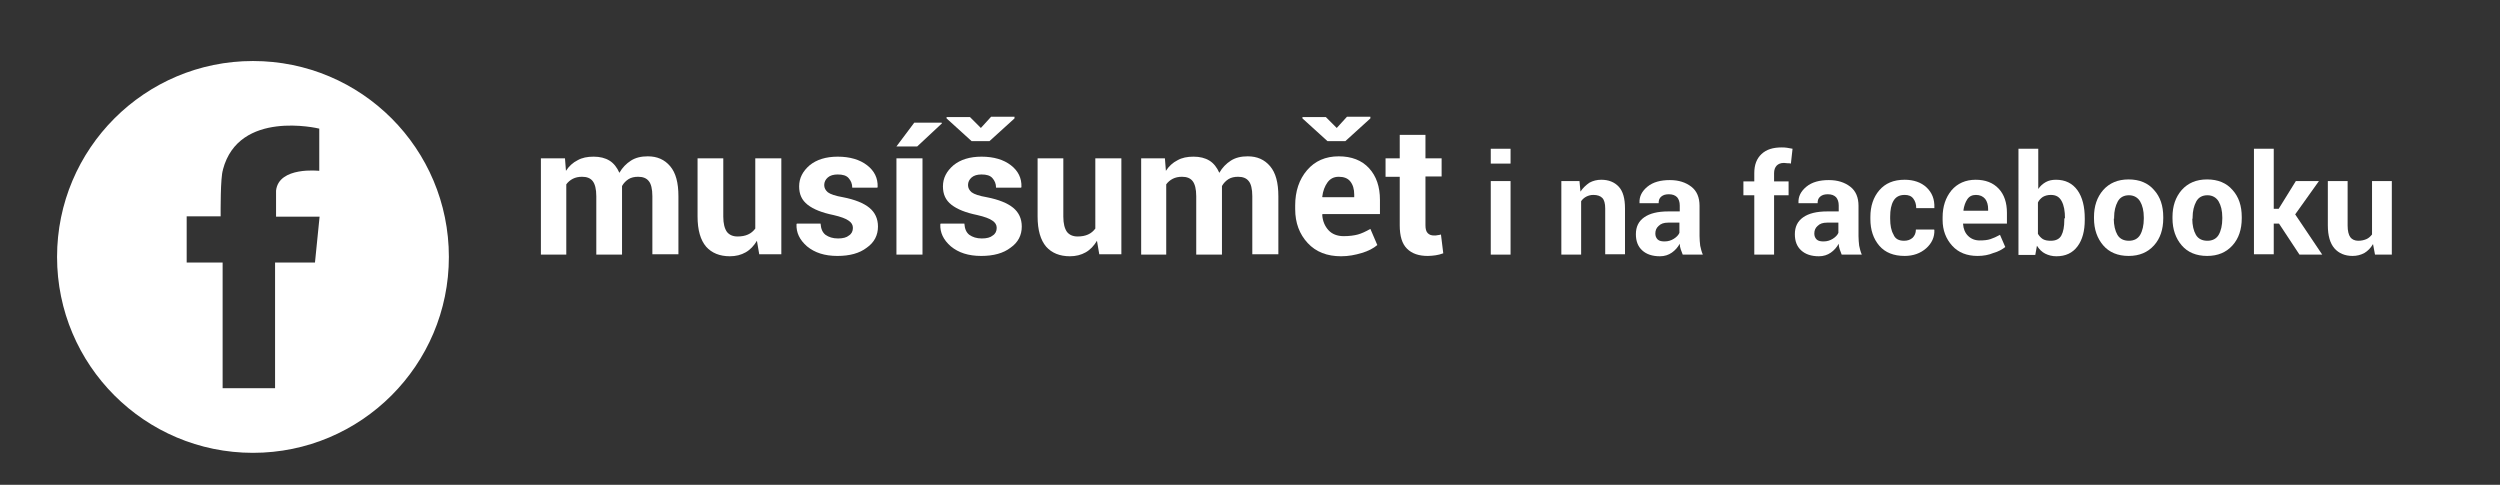 <?xml version="1.0" encoding="utf-8"?>
<!-- Generator: Adobe Illustrator 19.0.1, SVG Export Plug-In . SVG Version: 6.00 Build 0)  -->
<!DOCTYPE svg PUBLIC "-//W3C//DTD SVG 1.1//EN" "http://www.w3.org/Graphics/SVG/1.1/DTD/svg11.dtd">
<svg version="1.1" id="Vrstva_1" xmlns="http://www.w3.org/2000/svg" xmlns:xlink="http://www.w3.org/1999/xlink" x="0px" y="0px"
	 viewBox="0 0 758 147" style="enable-background:new 0 0 758 147;" xml:space="preserve">
<rect x="0" y="0" width="758" height="147" fill="#333333" stroke="none"/>
<style type="text/css">
	.st0{fill:#FFFFFF;}
</style>
<g>
	<path class="st0" d="M76.7,18.5c-32.8,0-59.4,26.6-59.4,59.4s26.6,59.4,59.4,59.4s59.4-26.6,59.4-59.4S109.6,18.5,76.7,18.5z
		 M95.5,79.6H83.4v38.1H67.5V79.6H56.6v-14h10.3c0-1.3-0.1-11.8,0.7-14.1c0,0,0-0.1,0-0.1c0,0,0,0,0,0C72.4,33.2,96.4,38.9,96.8,39
		h0v0h0v12.2l0,0.1l0,0.5c0,0-12.3-1.4-13.1,6v7.9h11.8h1.4L95.5,79.6z"/>
	<g>
		<path class="st0" d="M171.3,48l0.3,3.8c0.9-1.4,2.1-2.5,3.5-3.2c1.4-0.8,3-1.1,4.9-1.1c1.9,0,3.5,0.4,4.8,1.2
			c1.3,0.8,2.3,2.1,3,3.7c0.9-1.6,2.1-2.8,3.5-3.7c1.4-0.9,3.1-1.3,5.1-1.3c2.9,0,5.1,1,6.8,3c1.7,2,2.5,5,2.5,9.1v17.6h-7.9V59.5
			c0-2.2-0.4-3.8-1.1-4.6c-0.7-0.9-1.8-1.3-3.2-1.3c-1.1,0-2.1,0.2-2.9,0.7c-0.8,0.5-1.5,1.2-2,2.1c0,0.3,0,0.6,0,0.9
			c0,0.2,0,0.5,0,0.7v19.2h-7.8V59.5c0-2.2-0.4-3.7-1.1-4.6s-1.8-1.3-3.2-1.3c-1.1,0-2,0.2-2.8,0.6c-0.8,0.4-1.5,1-2,1.7v21.3H164
			V48H171.3z"/>
		<path class="st0" d="M229.5,73c-0.9,1.5-2,2.7-3.4,3.5c-1.4,0.8-3,1.2-4.8,1.2c-3.1,0-5.5-1-7.2-2.9c-1.7-2-2.6-5-2.6-9.2V48h7.8
			v17.7c0,2.1,0.4,3.6,1.1,4.6c0.7,0.9,1.8,1.4,3.2,1.4c1.3,0,2.3-0.2,3.2-0.6c0.9-0.4,1.6-1,2.2-1.8V48h7.9v29.1h-6.7L229.5,73z"/>
		<path class="st0" d="M258.6,69.1c0-0.9-0.4-1.6-1.3-2.2c-0.8-0.6-2.4-1.2-4.6-1.7c-3.4-0.7-6-1.7-7.8-3.1
			c-1.8-1.4-2.6-3.2-2.6-5.6c0-2.5,1.1-4.6,3.2-6.4c2.1-1.7,4.9-2.6,8.5-2.6c3.7,0,6.7,0.9,8.9,2.6c2.2,1.7,3.3,3.9,3.2,6.6
			l-0.1,0.2h-7.6c0-1.2-0.4-2.1-1.1-2.9s-1.8-1.1-3.3-1.1c-1.3,0-2.3,0.3-3,0.9c-0.7,0.6-1.1,1.4-1.1,2.3c0,0.9,0.4,1.6,1.1,2.2
			c0.8,0.6,2.3,1.1,4.6,1.5c3.6,0.7,6.3,1.8,8,3.2c1.7,1.4,2.6,3.3,2.6,5.7c0,2.6-1.1,4.8-3.4,6.4c-2.2,1.7-5.2,2.5-8.9,2.5
			c-3.9,0-6.9-1-9.2-2.9c-2.3-2-3.3-4.2-3.2-6.7l0.1-0.2h7.2c0.1,1.6,0.6,2.7,1.5,3.4c1,0.7,2.2,1.1,3.8,1.1c1.5,0,2.6-0.3,3.3-0.9
			C258.2,70.9,258.6,70.1,258.6,69.1z"/>
		<path class="st0" d="M277.2,37.2h8.3l0.1,0.2l-7.5,7h-6.3L277.2,37.2z M279.7,77.2h-7.9V48h7.9V77.2z"/>
		<path class="st0" d="M302.2,69.1c0-0.9-0.4-1.6-1.3-2.2c-0.8-0.6-2.4-1.2-4.6-1.7c-3.4-0.7-6-1.7-7.8-3.1
			c-1.8-1.4-2.6-3.2-2.6-5.6c0-2.5,1.1-4.6,3.2-6.4c2.1-1.7,4.9-2.6,8.5-2.6c3.7,0,6.7,0.9,8.9,2.6c2.2,1.7,3.3,3.9,3.2,6.6
			l-0.1,0.2h-7.6c0-1.2-0.4-2.1-1.1-2.9s-1.8-1.1-3.3-1.1c-1.3,0-2.3,0.3-3,0.9c-0.7,0.6-1.1,1.4-1.1,2.3c0,0.9,0.4,1.6,1.1,2.2
			c0.8,0.6,2.3,1.1,4.6,1.5c3.6,0.7,6.3,1.8,8,3.2c1.7,1.4,2.6,3.3,2.6,5.7c0,2.6-1.1,4.8-3.4,6.4c-2.2,1.7-5.2,2.5-8.9,2.5
			c-3.9,0-6.9-1-9.2-2.9c-2.3-2-3.3-4.2-3.2-6.7l0.1-0.2h7.2c0.1,1.6,0.6,2.7,1.5,3.4c1,0.7,2.2,1.1,3.8,1.1c1.5,0,2.6-0.3,3.3-0.9
			C301.8,70.9,302.2,70.1,302.2,69.1z M297.4,38.8l3.1-3.4h7.1v0.5l-7.6,6.9h-5.4l-7.6-6.9v-0.4h7.1L297.4,38.8z"/>
		<path class="st0" d="M332.6,73c-0.9,1.5-2,2.7-3.4,3.5c-1.4,0.8-3,1.2-4.8,1.2c-3.1,0-5.5-1-7.2-2.9c-1.7-2-2.6-5-2.6-9.2V48h7.8
			v17.7c0,2.1,0.4,3.6,1.1,4.6c0.7,0.9,1.8,1.4,3.2,1.4c1.3,0,2.3-0.2,3.2-0.6c0.9-0.4,1.6-1,2.2-1.8V48h7.9v29.1h-6.7L332.6,73z"/>
		<path class="st0" d="M353.2,48l0.3,3.8c0.9-1.4,2.1-2.5,3.5-3.2c1.4-0.8,3-1.1,4.9-1.1c1.9,0,3.5,0.4,4.8,1.2
			c1.3,0.8,2.3,2.1,3,3.7c0.9-1.6,2.1-2.8,3.5-3.7c1.4-0.9,3.1-1.3,5.1-1.3c2.9,0,5.1,1,6.8,3c1.7,2,2.5,5,2.5,9.1v17.6h-7.9V59.5
			c0-2.2-0.4-3.8-1.1-4.6c-0.7-0.9-1.8-1.3-3.2-1.3c-1.1,0-2.1,0.2-2.9,0.7c-0.8,0.5-1.5,1.2-2,2.1c0,0.3,0,0.6,0,0.9
			c0,0.2,0,0.5,0,0.7v19.2h-7.8V59.5c0-2.2-0.4-3.7-1.1-4.6s-1.8-1.3-3.2-1.3c-1.1,0-2,0.2-2.8,0.6c-0.8,0.4-1.5,1-2,1.7v21.3H346
			V48H353.2z"/>
		<path class="st0" d="M406.6,77.7c-4.2,0-7.6-1.3-10.1-4c-2.5-2.7-3.8-6.1-3.8-10.3v-1.1c0-4.3,1.2-7.9,3.6-10.7
			c2.4-2.8,5.6-4.2,9.6-4.2c3.9,0,7,1.2,9.2,3.6c2.2,2.4,3.3,5.6,3.3,9.6v4.3h-17.4l-0.1,0.2c0.1,1.9,0.8,3.5,1.9,4.7
			s2.7,1.8,4.6,1.8c1.7,0,3.2-0.2,4.3-0.5s2.4-0.9,3.8-1.7l2.1,4.9c-1.2,1-2.7,1.8-4.7,2.4S408.9,77.7,406.6,77.7z M405.3,38.8
			l3.1-3.4h7.1v0.5l-7.6,6.9h-5.4l-7.6-6.9v-0.4h7.1L405.3,38.8z M405.9,53.6c-1.5,0-2.6,0.6-3.4,1.7c-0.8,1.1-1.4,2.6-1.6,4.4
			l0.1,0.1h9.6V59c0-1.7-0.4-3-1.2-4S407.4,53.6,405.9,53.6z"/>
		<path class="st0" d="M432.2,40.9V48h4.9v5.5h-4.9v14.8c0,1.1,0.2,1.9,0.7,2.4c0.5,0.5,1.1,0.7,1.9,0.7c0.4,0,0.8,0,1.1-0.1
			c0.3,0,0.6-0.1,1-0.2l0.7,5.7c-0.8,0.3-1.6,0.5-2.3,0.6s-1.6,0.2-2.4,0.2c-2.7,0-4.8-0.7-6.3-2.2c-1.5-1.5-2.2-3.8-2.2-7.1V53.6
			h-4.3V48h4.3v-7.1H432.2z"/>
		<path class="st0" d="M458,49.6h-6v-4.5h6V49.6z M458,77.2h-6V54.9h6V77.2z"/>
		<path class="st0" d="M478.9,54.9l0.3,3.2c0.7-1.1,1.7-2,2.7-2.7c1.1-0.6,2.3-0.9,3.6-0.9c2.2,0,4,0.7,5.3,2.1
			c1.3,1.4,1.9,3.6,1.9,6.6v13.9h-6V63.2c0-1.5-0.3-2.6-0.9-3.2c-0.6-0.6-1.5-0.9-2.7-0.9c-0.8,0-1.5,0.2-2.1,0.5
			c-0.6,0.3-1.2,0.8-1.6,1.4v16.2h-6V54.9H478.9z"/>
		<path class="st0" d="M510.2,77.2c-0.2-0.5-0.4-1-0.6-1.6c-0.2-0.6-0.3-1.1-0.3-1.7c-0.6,1.1-1.4,2-2.4,2.7c-1,0.7-2.2,1.1-3.6,1.1
			c-2.3,0-4.1-0.6-5.4-1.8c-1.3-1.2-1.9-2.8-1.9-4.9c0-2.2,0.8-3.9,2.5-5.1c1.7-1.2,4.1-1.8,7.4-1.8h3.4v-1.8c0-1.1-0.3-1.9-0.8-2.5
			c-0.6-0.6-1.4-0.9-2.5-0.9c-1,0-1.7,0.2-2.3,0.7s-0.8,1.1-0.8,2l-5.8,0l0-0.1c-0.1-1.9,0.7-3.5,2.4-4.9s4-2,6.8-2
			c2.7,0,4.8,0.7,6.5,2c1.7,1.3,2.5,3.3,2.5,5.8v9.2c0,1,0.1,2,0.2,2.9c0.2,0.9,0.4,1.8,0.8,2.7H510.2z M504.7,73.2
			c1.1,0,2-0.3,2.8-0.8c0.8-0.5,1.4-1.1,1.7-1.8v-3.1h-3.4c-1.3,0-2.2,0.3-2.9,1c-0.7,0.6-1,1.4-1,2.3c0,0.7,0.2,1.3,0.7,1.8
			S503.9,73.2,504.7,73.2z"/>
		<path class="st0" d="M531.9,77.2v-18h-3.3v-4.2h3.3v-2.5c0-2.5,0.7-4.4,2.2-5.8s3.5-2,6.1-2c0.5,0,1,0,1.6,0.1
			c0.5,0.1,1.1,0.2,1.7,0.3l-0.5,4.5c-0.3-0.1-0.6-0.1-1-0.1s-0.7-0.1-1.1-0.1c-1,0-1.7,0.3-2.2,0.8c-0.5,0.5-0.8,1.3-0.8,2.3v2.5
			h4.4v4.2h-4.4v18H531.9z"/>
		<path class="st0" d="M558.4,77.2c-0.2-0.5-0.4-1-0.6-1.6c-0.2-0.6-0.3-1.1-0.3-1.7c-0.6,1.1-1.4,2-2.4,2.7c-1,0.7-2.2,1.1-3.6,1.1
			c-2.3,0-4.1-0.6-5.4-1.8c-1.3-1.2-1.9-2.8-1.9-4.9c0-2.2,0.8-3.9,2.5-5.1c1.7-1.2,4.1-1.8,7.4-1.8h3.4v-1.8c0-1.1-0.3-1.9-0.8-2.5
			c-0.6-0.6-1.4-0.9-2.5-0.9c-1,0-1.7,0.2-2.3,0.7s-0.8,1.1-0.8,2l-5.8,0l0-0.1c-0.1-1.9,0.7-3.5,2.4-4.9s4-2,6.8-2
			c2.7,0,4.8,0.7,6.5,2c1.7,1.3,2.5,3.3,2.5,5.8v9.2c0,1,0.1,2,0.2,2.9c0.2,0.9,0.4,1.8,0.8,2.7H558.4z M552.9,73.2
			c1.1,0,2-0.3,2.8-0.8c0.8-0.5,1.4-1.1,1.7-1.8v-3.1H554c-1.3,0-2.2,0.3-2.9,1c-0.7,0.6-1,1.4-1,2.3c0,0.7,0.2,1.3,0.7,1.8
			S552.1,73.2,552.9,73.2z"/>
		<path class="st0" d="M577.3,73c1.1,0,1.9-0.3,2.6-0.9c0.6-0.6,1-1.4,1-2.5h5.5l0.1,0.1c0.1,2.2-0.8,4.1-2.5,5.6
			c-1.7,1.5-3.9,2.3-6.5,2.3c-3.3,0-5.9-1-7.7-3.1s-2.7-4.8-2.7-8.1v-0.6c0-3.3,0.9-6,2.7-8.1c1.8-2.1,4.3-3.2,7.7-3.2
			c2.7,0,5,0.8,6.6,2.3c1.7,1.6,2.5,3.6,2.4,6.2l0,0.1h-5.5c0-1.2-0.3-2.1-0.9-2.9c-0.6-0.8-1.5-1.1-2.6-1.1c-1.6,0-2.7,0.6-3.4,1.8
			c-0.7,1.2-1,2.8-1,4.8v0.6c0,2,0.3,3.6,1,4.8C574.6,72.4,575.7,73,577.3,73z"/>
		<path class="st0" d="M599.6,77.6c-3.2,0-5.8-1-7.7-3.1c-1.9-2.1-2.9-4.7-2.9-7.8v-0.8c0-3.3,0.9-6,2.7-8.2
			c1.8-2.1,4.3-3.2,7.3-3.2c3,0,5.3,0.9,7,2.7c1.7,1.8,2.5,4.3,2.5,7.3v3.3h-13.3l0,0.1c0.1,1.5,0.6,2.7,1.5,3.6
			c0.9,0.9,2.1,1.4,3.5,1.4c1.3,0,2.4-0.1,3.3-0.4c0.9-0.3,1.8-0.7,2.9-1.3l1.6,3.7c-0.9,0.7-2.1,1.4-3.6,1.8
			C603,77.3,601.4,77.6,599.6,77.6z M599.1,59.1c-1.1,0-2,0.4-2.6,1.3c-0.6,0.9-1,2-1.2,3.4l0.1,0.1h7.4v-0.5c0-1.3-0.3-2.3-0.9-3.1
			C601.2,59.5,600.3,59.1,599.1,59.1z"/>
		<path class="st0" d="M632.1,66.7c0,3.3-0.7,6-2.2,8c-1.5,2-3.6,3-6.4,3c-1.3,0-2.4-0.3-3.4-0.8c-1-0.5-1.8-1.3-2.5-2.4l-0.5,2.8
			h-5.1V45.1h6v12.2c0.6-0.9,1.4-1.6,2.3-2.1c0.9-0.5,1.9-0.7,3.1-0.7c2.8,0,5,1.1,6.5,3.2c1.5,2.1,2.2,5,2.2,8.5V66.7z M626.1,66.2
			c0-2.2-0.3-3.9-1-5.2s-1.7-1.9-3.3-1.9c-0.9,0-1.7,0.2-2.4,0.6c-0.6,0.4-1.2,1-1.5,1.7v9.5c0.4,0.7,0.9,1.2,1.5,1.6
			c0.7,0.4,1.5,0.5,2.4,0.5c1.5,0,2.6-0.5,3.2-1.6c0.6-1.1,0.9-2.7,0.9-4.7V66.2z"/>
		<path class="st0" d="M634.9,65.8c0-3.3,0.9-6,2.8-8.2c1.9-2.1,4.4-3.2,7.7-3.2c3.3,0,5.9,1.1,7.7,3.2c1.9,2.1,2.8,4.8,2.8,8.2v0.4
			c0,3.3-0.9,6.1-2.8,8.2c-1.9,2.1-4.4,3.2-7.7,3.2c-3.3,0-5.9-1.1-7.7-3.2s-2.8-4.8-2.8-8.2V65.8z M640.9,66.3c0,2,0.4,3.7,1.1,4.9
			c0.7,1.2,1.9,1.8,3.5,1.8c1.5,0,2.7-0.6,3.4-1.8c0.7-1.2,1.1-2.9,1.1-4.9v-0.4c0-2-0.4-3.6-1.1-4.8s-1.9-1.9-3.4-1.9
			c-1.5,0-2.7,0.6-3.4,1.9c-0.7,1.3-1.1,2.9-1.1,4.8V66.3z"/>
		<path class="st0" d="M658.7,65.8c0-3.3,0.9-6,2.8-8.2c1.9-2.1,4.4-3.2,7.7-3.2c3.3,0,5.9,1.1,7.7,3.2c1.9,2.1,2.8,4.8,2.8,8.2v0.4
			c0,3.3-0.9,6.1-2.8,8.2c-1.9,2.1-4.4,3.2-7.7,3.2c-3.3,0-5.9-1.1-7.7-3.2s-2.8-4.8-2.8-8.2V65.8z M664.7,66.3c0,2,0.4,3.7,1.1,4.9
			c0.7,1.2,1.9,1.8,3.5,1.8c1.5,0,2.7-0.6,3.4-1.8c0.7-1.2,1.1-2.9,1.1-4.9v-0.4c0-2-0.4-3.6-1.1-4.8s-1.9-1.9-3.4-1.9
			c-1.5,0-2.7,0.6-3.4,1.9c-0.7,1.3-1.1,2.9-1.1,4.8V66.3z"/>
		<path class="st0" d="M691,67.8h-1.6v9.3h-6V45.1h6v18.2h1.5l5.2-8.4h7L695.9,65l8.2,12.2h-6.9L691,67.8z"/>
		<path class="st0" d="M719.5,74c-0.7,1.2-1.6,2.1-2.6,2.7c-1.1,0.6-2.3,0.9-3.6,0.9c-2.3,0-4.2-0.8-5.5-2.3c-1.3-1.5-2-3.8-2-7
			V54.9h6v13.5c0,1.6,0.3,2.8,0.8,3.5c0.5,0.7,1.4,1.1,2.4,1.1c1,0,1.8-0.2,2.5-0.5c0.7-0.3,1.2-0.8,1.7-1.4V54.9h6v22.3h-5.1
			L719.5,74z"/>
	</g>
</g>
</svg>
